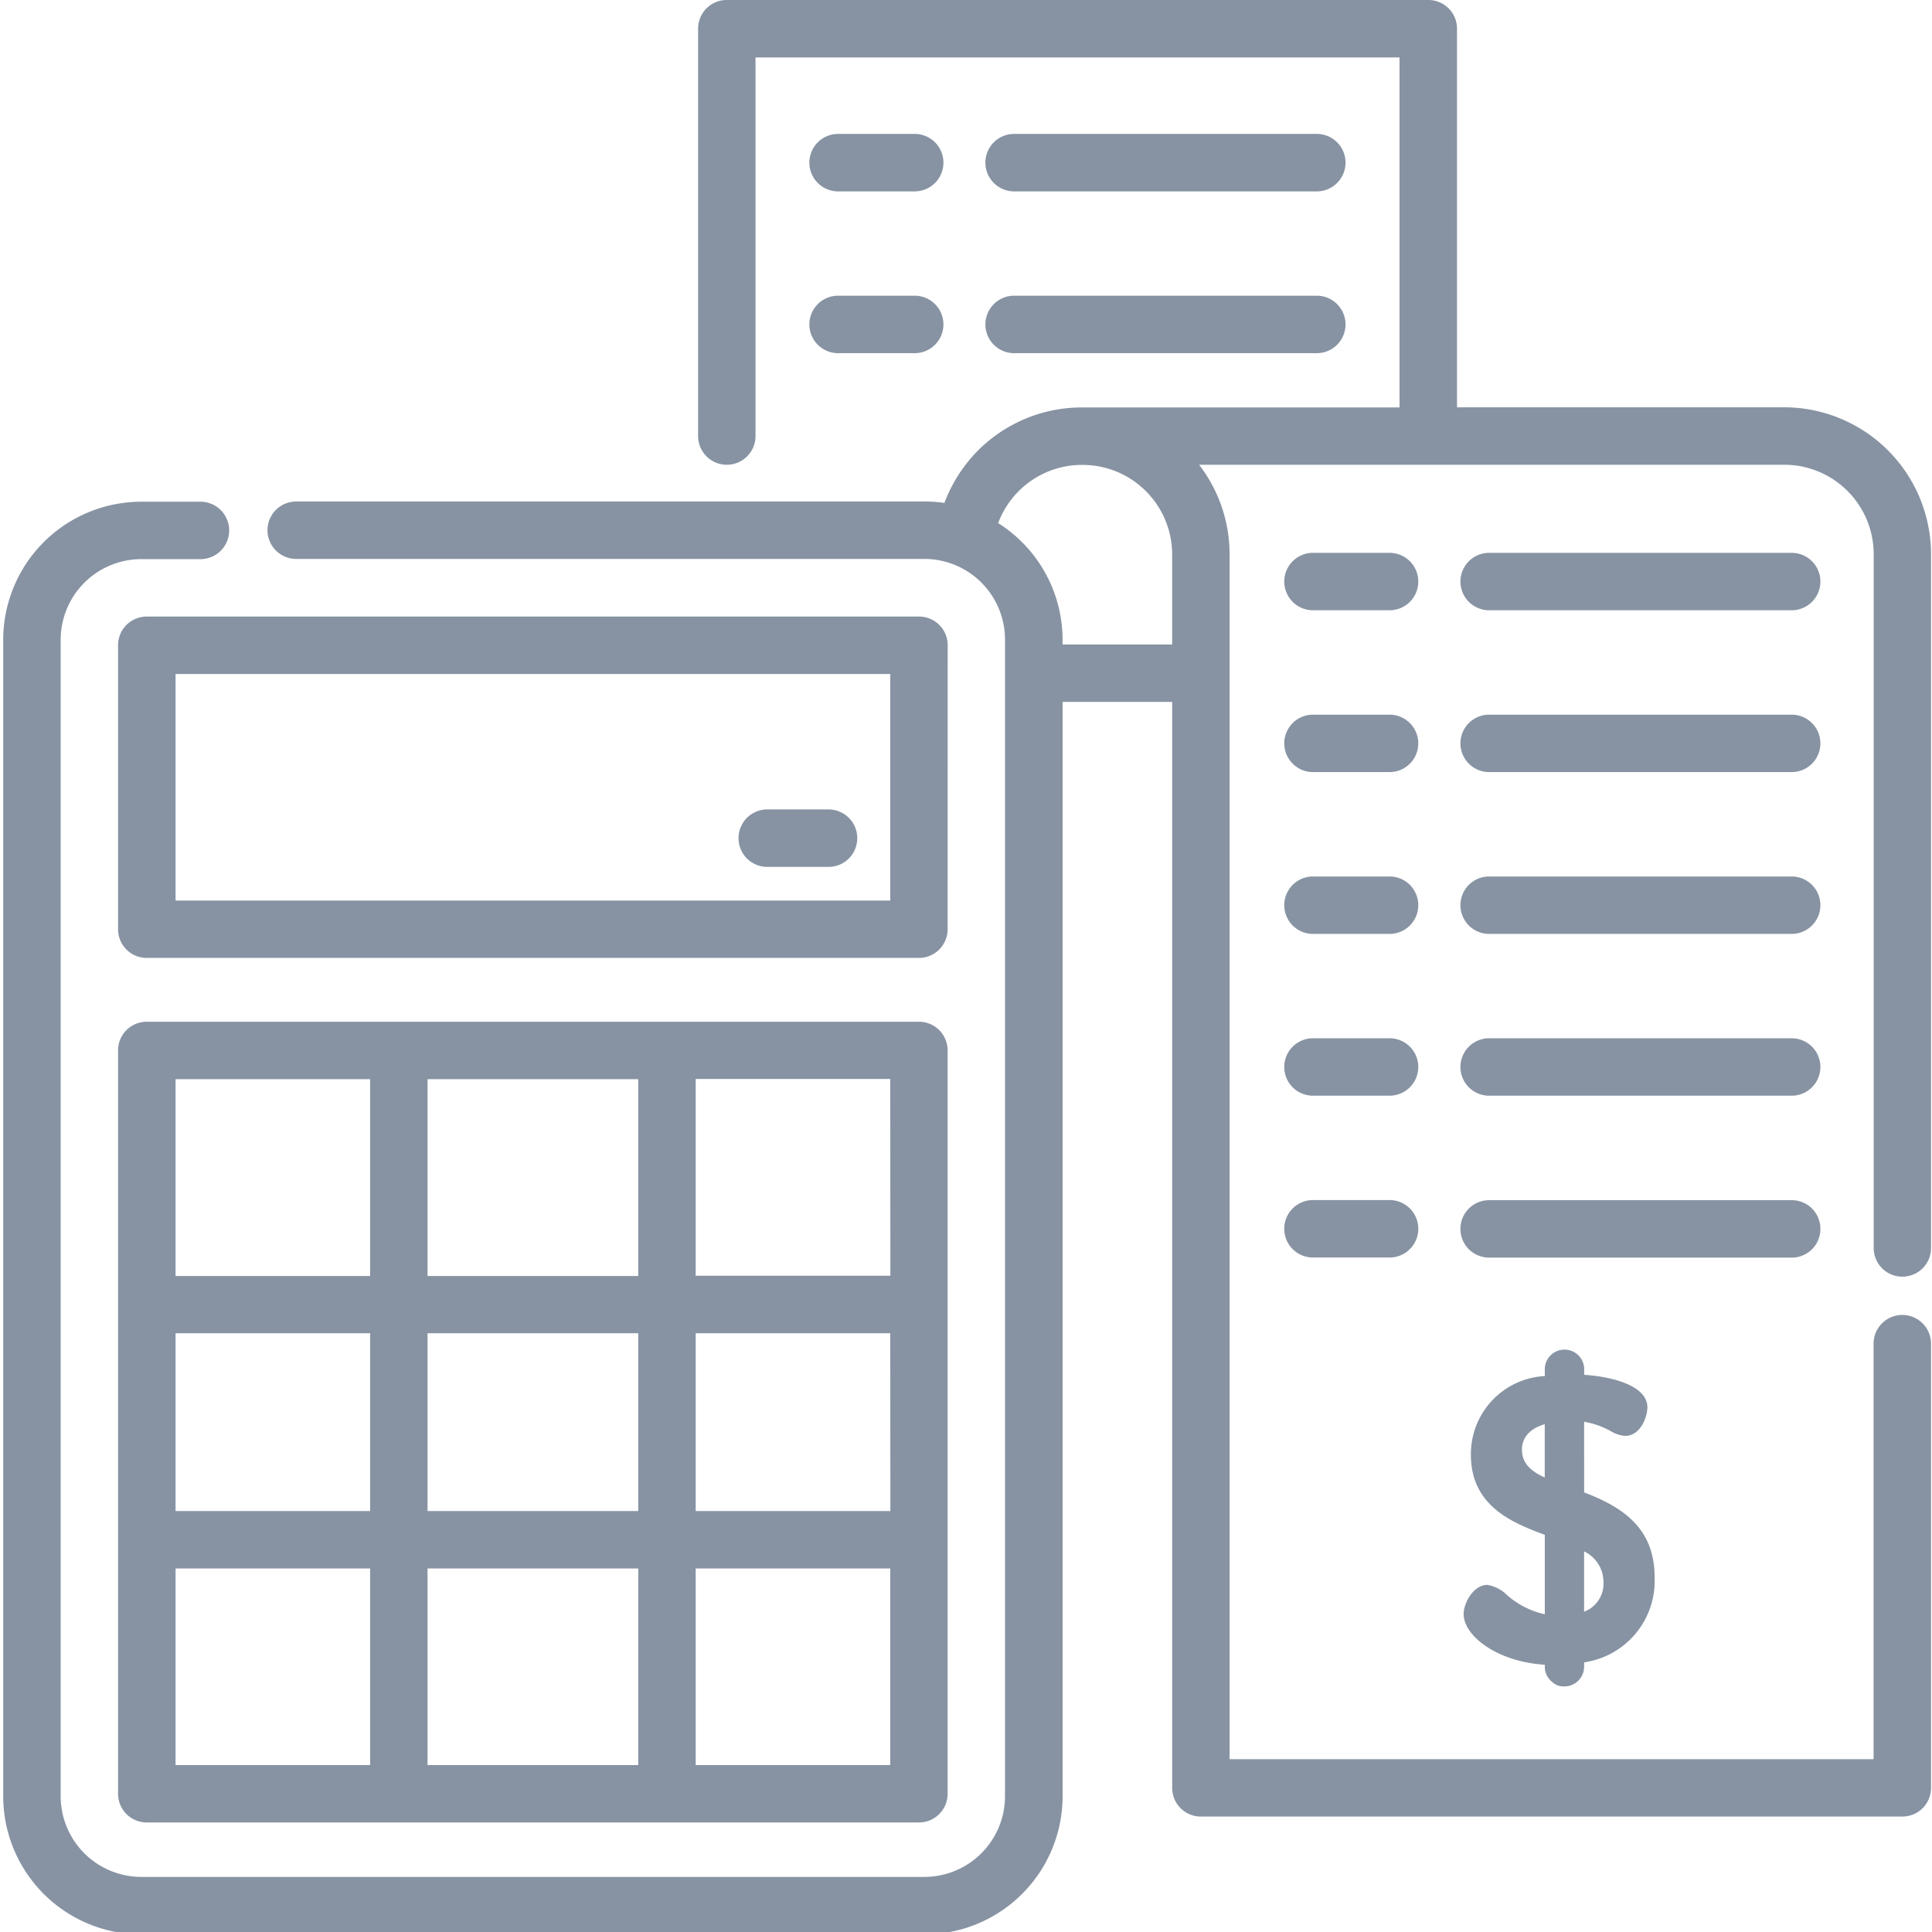 <svg xmlns="http://www.w3.org/2000/svg" xmlns:xlink="http://www.w3.org/1999/xlink" width="54" height="54" viewBox="0 0 54 54"><defs><clipPath id="a"><rect width="54" height="54" transform="translate(120 234)" fill="#fff" stroke="#707070" stroke-width="1"/></clipPath></defs><g transform="translate(-120 -234)" clip-path="url(#a)"><g transform="translate(120.09 234)"><path d="M53.083,35.683a.8.8,0,0,0,.8-.8V15.5a4.11,4.11,0,0,0-4.116-4.116H40.634V.8a.8.8,0,0,0-.8-.8H20.222a.8.8,0,0,0-.8.8V12.188a.8.8,0,1,0,1.605,0V1.606h18v9.782H30.16a4.1,4.1,0,0,0-2.911,1.2,4.153,4.153,0,0,0-.942,1.469,3.859,3.859,0,0,0-.556-.04H8.189a.8.8,0,1,0,0,1.605H25.752A2.255,2.255,0,0,1,28,17.88V50.208a2.255,2.255,0,0,1-2.252,2.252H3.858a2.255,2.255,0,0,1-2.252-2.252V17.88a2.255,2.255,0,0,1,2.252-2.252H5.513a.8.8,0,0,0,0-1.605H3.858A3.862,3.862,0,0,0,0,17.88V50.208a3.862,3.862,0,0,0,3.858,3.858H25.752a3.862,3.862,0,0,0,3.858-3.858V19.619h3.063V49.973a.8.8,0,0,0,.8.8H53.083a.8.8,0,0,0,.8-.8V37.556a.8.8,0,0,0-1.606,0V49.17h-18V15.5a4.091,4.091,0,0,0-.852-2.51H49.77a2.5,2.5,0,0,1,2.51,2.51V34.88A.8.8,0,0,0,53.083,35.683ZM31.937,13.727a2.5,2.5,0,0,1,.735,1.777v2.51H29.609V17.88a3.857,3.857,0,0,0-1.8-3.259,2.5,2.5,0,0,1,2.35-1.627h0A2.5,2.5,0,0,1,31.937,13.727Zm0,0" transform="translate(0 0)" fill="#8793a3"/><path d="M26.988,21.2a.8.8,0,0,0-.8-.8H4.6a.8.8,0,0,0-.8.8v7.941a.8.8,0,0,0,.8.8H26.186a.8.8,0,0,0,.8-.8Zm-1.605,7.138H5.407V22.005H25.383Zm0,0" transform="translate(-0.59 -3.167)" fill="#8793a3"/><path d="M26.186,33.806H4.6a.8.8,0,0,0-.8.8V55.386a.8.8,0,0,0,.8.8H26.186a.8.8,0,0,0,.8-.8V34.609A.8.8,0,0,0,26.186,33.806Zm-.8,7.1H19.945v-5.5h5.438Zm0,6.576H19.945v-4.97h5.438ZM5.407,42.512h5.438v4.97H5.407Zm7.043,0h5.889v4.97H12.45Zm5.889-7.1v5.5H12.45v-5.5Zm-7.494,0v5.5H5.407v-5.5ZM5.407,49.088h5.438v5.495H5.407Zm7.043,5.495V49.088h5.889v5.495Zm7.495,0V49.088h5.438v5.495Zm0,0" transform="translate(-0.59 -5.248)" fill="#8793a3"/><path d="M45.329,18.292H43.188a.8.8,0,1,0,0,1.605h2.141a.8.8,0,1,0,0-1.605Zm0,0" transform="translate(-6.58 -2.84)" fill="#8793a3"/><path d="M57.472,18.292H49.016a.8.8,0,1,0,0,1.605h8.456a.8.8,0,0,0,0-1.605Zm0,0" transform="translate(-7.484 -2.84)" fill="#8793a3"/><path d="M45.329,39.706H43.188a.8.8,0,1,0,0,1.606h2.141a.8.8,0,0,0,0-1.606Zm0,0" transform="translate(-6.58 -6.164)" fill="#8793a3"/><path d="M58.275,40.509a.8.8,0,0,0-.8-.8H49.016a.8.8,0,1,0,0,1.606h8.456A.8.8,0,0,0,58.275,40.509Zm0,0" transform="translate(-7.484 -6.164)" fill="#8793a3"/><path d="M45.329,34.353H43.188a.8.8,0,1,0,0,1.605h2.141a.8.8,0,1,0,0-1.605Zm0,0" transform="translate(-6.58 -5.333)" fill="#8793a3"/><path d="M57.472,34.353H49.016a.8.8,0,1,0,0,1.605h8.456a.8.8,0,0,0,0-1.605Zm0,0" transform="translate(-7.484 -5.333)" fill="#8793a3"/><path d="M45.329,29H43.188a.8.8,0,1,0,0,1.605h2.141a.8.8,0,1,0,0-1.605Zm0,0" transform="translate(-6.58 -4.502)" fill="#8793a3"/><path d="M57.472,29H49.016a.8.8,0,1,0,0,1.605h8.456a.8.8,0,0,0,0-1.605Zm0,0" transform="translate(-7.484 -4.502)" fill="#8793a3"/><path d="M45.329,23.646H43.188a.8.8,0,1,0,0,1.605h2.141a.8.8,0,1,0,0-1.605Zm0,0" transform="translate(-6.58 -3.671)" fill="#8793a3"/><path d="M57.472,23.646H49.016a.8.8,0,1,0,0,1.605h8.456a.8.8,0,0,0,0-1.605Zm0,0" transform="translate(-7.484 -3.671)" fill="#8793a3"/><path d="M27.476,6.037h2.141a.8.8,0,1,0,0-1.606H27.476a.8.8,0,0,0,0,1.606Zm0,0" transform="translate(-4.141 -0.688)" fill="#8793a3"/><path d="M33.3,6.037H41.76a.8.8,0,0,0,0-1.606H33.3a.8.8,0,0,0,0,1.606Zm0,0" transform="translate(-5.045 -0.688)" fill="#8793a3"/><path d="M27.476,11.39h2.141a.8.8,0,1,0,0-1.606H27.476a.8.8,0,0,0,0,1.606Zm0,0" transform="translate(-4.141 -1.519)" fill="#8793a3"/><path d="M33.3,11.39H41.76a.8.8,0,0,0,0-1.606H33.3a.8.8,0,0,0,0,1.606Zm0,0" transform="translate(-5.045 -1.519)" fill="#8793a3"/><path d="M50.8,53.954a.466.466,0,0,0,.318.119h.019a.552.552,0,0,0,.551-.551V53.4a2.3,2.3,0,0,0,1.97-2.38c0-1.411-.945-1.975-1.97-2.371V46.676a2.291,2.291,0,0,1,.731.255.938.938,0,0,0,.412.14c.436,0,.625-.533.625-.8,0-.58-.908-.849-1.767-.908v-.12a.551.551,0,1,0-1.1,0v.155a2.181,2.181,0,0,0-2.066,2.2c0,1.452,1.188,1.909,2.066,2.239v2.219a2.363,2.363,0,0,1-1.053-.533,1,1,0,0,0-.558-.288c-.375,0-.658.495-.658.816,0,.606.931,1.333,2.269,1.416v.055A.544.544,0,0,0,50.8,53.954Zm-.213-7.212v1.492c-.335-.154-.637-.36-.637-.784C49.954,47.11,50.174,46.865,50.591,46.742Zm1.1,5.24V50.3a.944.944,0,0,1,.541.867A.832.832,0,0,1,51.693,51.982Zm0,0" transform="translate(-7.501 -6.937)" fill="#8793a3"/><path d="M25.132,28.387h1.713a.8.8,0,0,0,0-1.606H25.132a.8.8,0,0,0,0,1.606Zm0,0" transform="translate(-3.777 -4.157)" fill="#8793a3"/></g></g></svg>